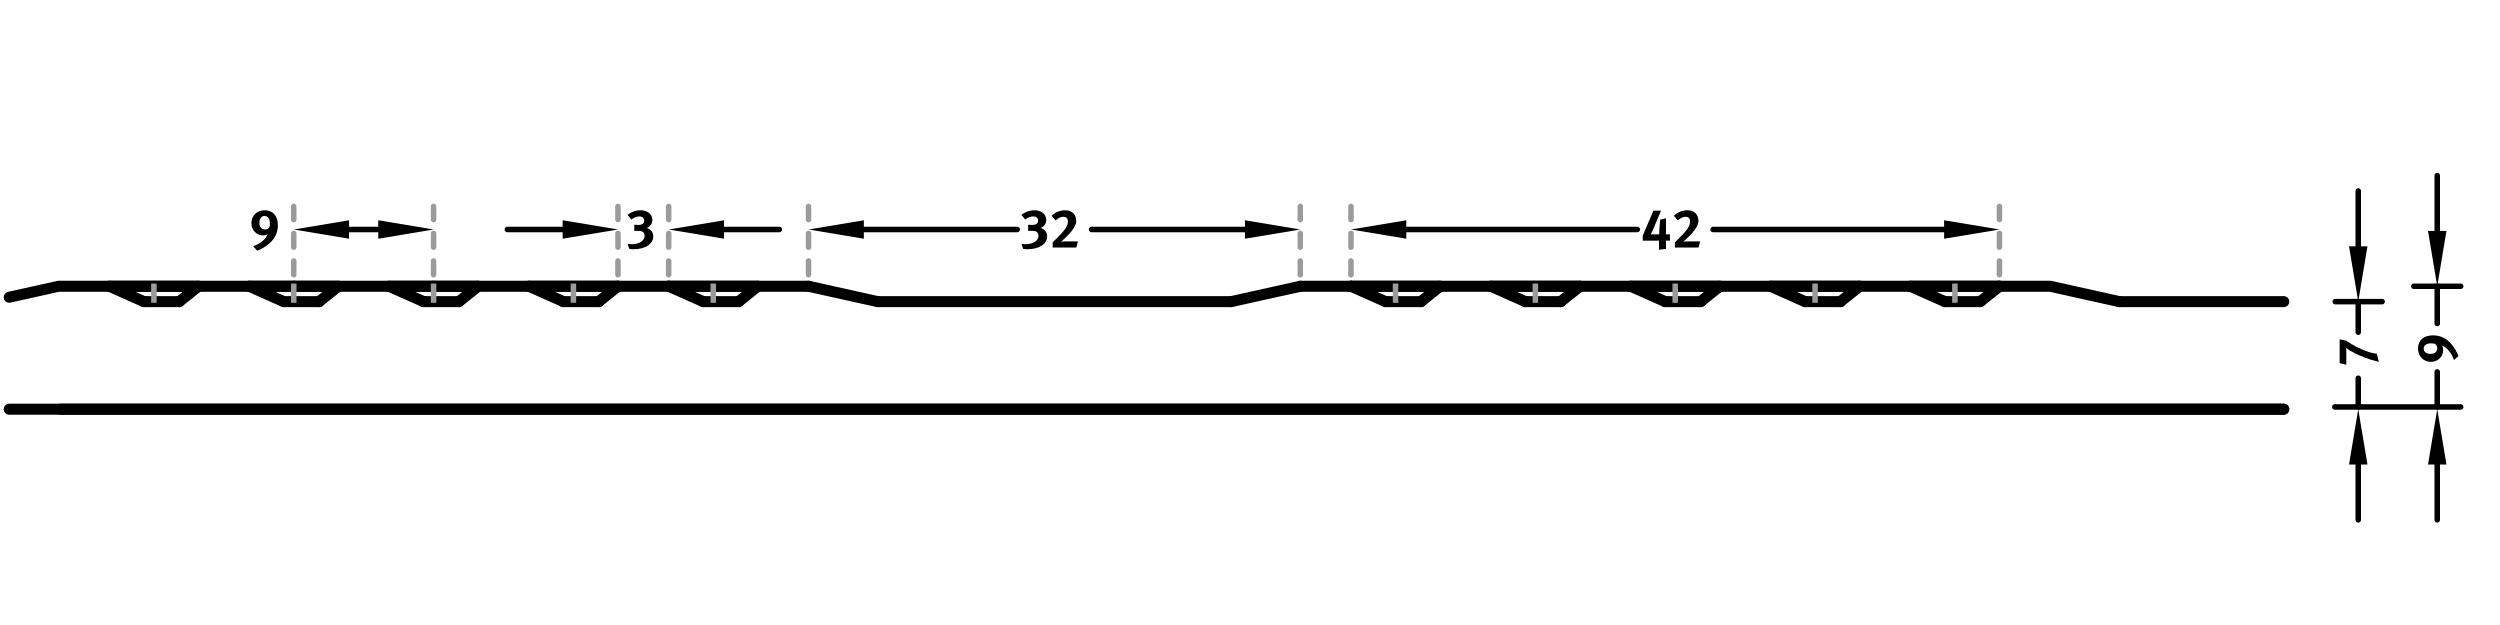 <?xml version="1.0" encoding="utf-8"?>
<!-- Generator: Adobe Illustrator 16.0.0, SVG Export Plug-In . SVG Version: 6.00 Build 0)  -->
<!DOCTYPE svg PUBLIC "-//W3C//DTD SVG 1.1//EN" "http://www.w3.org/Graphics/SVG/1.1/DTD/svg11.dtd">
<svg version="1.1" id="Ebene_1" xmlns="http://www.w3.org/2000/svg" xmlns:xlink="http://www.w3.org/1999/xlink" x="0px" y="0px"
	 width="453.54px" height="113.39px" viewBox="0 0 453.54 113.39" enable-background="new 0 0 453.54 113.39" xml:space="preserve">
<line fill="none" stroke="#000000" stroke-width="2" stroke-linecap="round" stroke-linejoin="round" stroke-miterlimit="10" x1="359.249" y1="54.72" x2="352.837" y2="54.72"/>
<line fill="none" stroke="#000000" stroke-width="2" stroke-linecap="round" stroke-linejoin="round" stroke-miterlimit="10" x1="70.573" y1="51.932" x2="86.742" y2="51.932"/>
<line fill="none" stroke="#000000" stroke-width="2" stroke-linecap="round" stroke-linejoin="round" stroke-miterlimit="10" x1="70.573" y1="51.932" x2="76.846" y2="54.72"/>
<line fill="none" stroke="#000000" stroke-width="2" stroke-linecap="round" stroke-linejoin="round" stroke-miterlimit="10" x1="45.204" y1="51.932" x2="51.477" y2="54.72"/>
<line fill="none" stroke="#000000" stroke-width="2" stroke-linecap="round" stroke-linejoin="round" stroke-miterlimit="10" x1="57.889" y1="54.72" x2="61.374" y2="51.932"/>
<line fill="none" stroke="#000000" stroke-width="2" stroke-linecap="round" stroke-linejoin="round" stroke-miterlimit="10" x1="32.52" y1="54.72" x2="36.004" y2="51.932"/>
<line fill="none" stroke="#000000" stroke-width="2" stroke-linecap="round" stroke-linejoin="round" stroke-miterlimit="10" x1="19.835" y1="51.932" x2="26.108" y2="54.72"/>
<line fill="none" stroke="#000000" stroke-width="2" stroke-linecap="round" stroke-linejoin="round" stroke-miterlimit="10" x1="45.204" y1="51.932" x2="61.373" y2="51.932"/>
<line fill="none" stroke="#000000" stroke-width="2" stroke-linecap="round" stroke-linejoin="round" stroke-miterlimit="10" x1="19.835" y1="51.932" x2="36.004" y2="51.932"/>
<line fill="none" stroke="#000000" stroke-width="2" stroke-linecap="round" stroke-linejoin="round" stroke-miterlimit="10" x1="121.311" y1="51.932" x2="127.584" y2="54.72"/>
<line fill="none" stroke="#000000" stroke-width="2" stroke-linecap="round" stroke-linejoin="round" stroke-miterlimit="10" x1="133.995" y1="54.72" x2="137.48" y2="51.932"/>
<line fill="none" stroke="#000000" stroke-width="2" stroke-linecap="round" stroke-linejoin="round" stroke-miterlimit="10" x1="83.257" y1="54.72" x2="86.742" y2="51.932"/>
<line fill="none" stroke="#000000" stroke-width="2" stroke-linecap="round" stroke-linejoin="round" stroke-miterlimit="10" x1="108.626" y1="54.72" x2="112.111" y2="51.932"/>
<line fill="none" stroke="#000000" stroke-width="2" stroke-linecap="round" stroke-linejoin="round" stroke-miterlimit="10" x1="95.942" y1="51.932" x2="102.215" y2="54.72"/>
<line fill="none" stroke="#000000" stroke-width="2" stroke-linecap="round" stroke-linejoin="round" stroke-miterlimit="10" x1="121.311" y1="51.932" x2="137.48" y2="51.932"/>
<line fill="none" stroke="#000000" stroke-width="2" stroke-linecap="round" stroke-linejoin="round" stroke-miterlimit="10" x1="95.942" y1="51.932" x2="112.111" y2="51.932"/>
<line fill="none" stroke="#000000" stroke-width="2" stroke-linecap="round" stroke-linejoin="round" stroke-miterlimit="10" x1="295.827" y1="51.932" x2="311.996" y2="51.932"/>
<line fill="none" stroke="#000000" stroke-width="2" stroke-linecap="round" stroke-linejoin="round" stroke-miterlimit="10" x1="295.827" y1="51.932" x2="302.1" y2="54.72"/>
<line fill="none" stroke="#000000" stroke-width="2" stroke-linecap="round" stroke-linejoin="round" stroke-miterlimit="10" x1="270.458" y1="51.932" x2="276.73" y2="54.72"/>
<line fill="none" stroke="#000000" stroke-width="2" stroke-linecap="round" stroke-linejoin="round" stroke-miterlimit="10" x1="283.143" y1="54.72" x2="286.627" y2="51.932"/>
<line fill="none" stroke="#000000" stroke-width="2" stroke-linecap="round" stroke-linejoin="round" stroke-miterlimit="10" x1="257.773" y1="54.72" x2="261.258" y2="51.932"/>
<line fill="none" stroke="#000000" stroke-width="2" stroke-linecap="round" stroke-linejoin="round" stroke-miterlimit="10" x1="245.089" y1="51.932" x2="251.362" y2="54.72"/>
<line fill="none" stroke="#000000" stroke-width="2" stroke-linecap="round" stroke-linejoin="round" stroke-miterlimit="10" x1="270.458" y1="51.932" x2="286.627" y2="51.932"/>
<line fill="none" stroke="#000000" stroke-width="2" stroke-linecap="round" stroke-linejoin="round" stroke-miterlimit="10" x1="245.089" y1="51.932" x2="261.258" y2="51.932"/>
<line fill="none" stroke="#000000" stroke-width="2" stroke-linecap="round" stroke-linejoin="round" stroke-miterlimit="10" x1="346.564" y1="51.932" x2="352.838" y2="54.72"/>
<line fill="none" stroke="#000000" stroke-width="2" stroke-linecap="round" stroke-linejoin="round" stroke-miterlimit="10" x1="359.249" y1="54.72" x2="362.734" y2="51.932"/>
<line fill="none" stroke="#000000" stroke-width="2" stroke-linecap="round" stroke-linejoin="round" stroke-miterlimit="10" x1="308.511" y1="54.72" x2="311.996" y2="51.932"/>
<line fill="none" stroke="#000000" stroke-width="2" stroke-linecap="round" stroke-linejoin="round" stroke-miterlimit="10" x1="333.88" y1="54.72" x2="337.365" y2="51.932"/>
<line fill="none" stroke="#000000" stroke-width="2" stroke-linecap="round" stroke-linejoin="round" stroke-miterlimit="10" x1="321.195" y1="51.932" x2="327.469" y2="54.72"/>
<line fill="none" stroke="#000000" stroke-width="2" stroke-linecap="round" stroke-linejoin="round" stroke-miterlimit="10" x1="346.564" y1="51.932" x2="362.733" y2="51.932"/>
<line fill="none" stroke="#000000" stroke-width="2" stroke-linecap="round" stroke-linejoin="round" stroke-miterlimit="10" x1="321.195" y1="51.932" x2="337.364" y2="51.932"/>
<polyline fill="none" stroke="#000000" stroke-width="2" stroke-linecap="round" stroke-linejoin="round" stroke-miterlimit="10" points="
	384.479,54.72 371.934,51.932 235.89,51.932 223.344,54.72 "/>
<g>
	<defs>
		<rect id="SVGID_1_" width="453.54" height="113.39"/>
	</defs>
	<clipPath id="SVGID_2_">
		<use xlink:href="#SVGID_1_"  overflow="visible"/>
	</clipPath>
	
		<polyline clip-path="url(#SVGID_2_)" fill="none" stroke="#000000" stroke-width="2" stroke-linecap="round" stroke-linejoin="round" stroke-miterlimit="10" points="
		1.674,53.923 10.635,51.932 146.68,51.932 159.225,54.719 	"/>
</g>
<line fill="none" stroke="#000000" stroke-width="2" stroke-linecap="round" stroke-linejoin="round" stroke-miterlimit="10" x1="333.88" y1="54.72" x2="327.468" y2="54.72"/>
<line fill="none" stroke="#000000" stroke-width="2" stroke-linecap="round" stroke-linejoin="round" stroke-miterlimit="10" x1="257.773" y1="54.72" x2="251.361" y2="54.72"/>
<line fill="none" stroke="#000000" stroke-width="2" stroke-linecap="round" stroke-linejoin="round" stroke-miterlimit="10" x1="283.143" y1="54.72" x2="276.73" y2="54.72"/>
<line fill="none" stroke="#000000" stroke-width="2" stroke-linecap="round" stroke-linejoin="round" stroke-miterlimit="10" x1="308.511" y1="54.72" x2="302.1" y2="54.72"/>
<line fill="none" stroke="#000000" stroke-width="2" stroke-linecap="round" stroke-linejoin="round" stroke-miterlimit="10" x1="159.225" y1="54.72" x2="223.344" y2="54.72"/>
<line fill="none" stroke="#000000" stroke-width="2" stroke-linecap="round" stroke-linejoin="round" stroke-miterlimit="10" x1="32.52" y1="54.72" x2="26.107" y2="54.72"/>
<line fill="none" stroke="#000000" stroke-width="2" stroke-linecap="round" stroke-linejoin="round" stroke-miterlimit="10" x1="57.889" y1="54.72" x2="51.477" y2="54.72"/>
<line fill="none" stroke="#000000" stroke-width="2" stroke-linecap="round" stroke-linejoin="round" stroke-miterlimit="10" x1="83.257" y1="54.72" x2="76.845" y2="54.72"/>
<line fill="none" stroke="#000000" stroke-width="2" stroke-linecap="round" stroke-linejoin="round" stroke-miterlimit="10" x1="108.626" y1="54.72" x2="102.214" y2="54.72"/>
<line fill="none" stroke="#000000" stroke-width="2" stroke-linecap="round" stroke-linejoin="round" stroke-miterlimit="10" x1="133.995" y1="54.72" x2="127.583" y2="54.72"/>
<line fill="none" stroke="#000000" stroke-linecap="round" stroke-linejoin="round" stroke-miterlimit="10" x1="423.653" y1="54.72" x2="432.157" y2="54.72"/>
<line fill="none" stroke="#000000" stroke-linecap="round" stroke-linejoin="round" stroke-miterlimit="10" x1="427.823" y1="84.27" x2="427.823" y2="94.306"/>
<line fill="none" stroke="#000000" stroke-linecap="round" stroke-linejoin="round" stroke-miterlimit="10" x1="427.823" y1="44.684" x2="427.823" y2="34.647"/>
<line fill="none" stroke="#000000" stroke-linecap="round" stroke-linejoin="round" stroke-miterlimit="10" x1="427.823" y1="73.828" x2="427.823" y2="68.615"/>
<line fill="none" stroke="#000000" stroke-linecap="round" stroke-linejoin="round" stroke-miterlimit="10" x1="427.823" y1="54.72" x2="427.823" y2="60.265"/>
<polygon points="426.15,84.27 427.823,74.234 429.495,84.27 "/>
<polygon points="426.15,44.684 427.823,54.719 429.495,44.684 "/>
<path d="M425.622,61.792c0.52,0.36,1.079,0.7,1.608,0.99c0.6,0.329,2.209,1.079,3.259,1.269l0.699,0.13l0.37,1.47
	c-1.119-0.271-1.629-0.44-2.398-0.72c-0.72-0.27-1.31-0.52-2.01-0.88c-0.779-0.399-1.109-0.619-1.528-0.929
	c0.029,0.109,0.039,0.26,0.039,0.399v2.648l-1.209-0.3v-4.298L425.622,61.792z"/>
<line fill="none" stroke="#000000" stroke-linecap="round" stroke-linejoin="round" stroke-miterlimit="10" x1="414.308" y1="74.234" x2="414.308" y2="74.234"/>
<line fill="none" stroke="#000000" stroke-linecap="round" stroke-linejoin="round" stroke-miterlimit="10" x1="414.308" y1="54.72" x2="414.308" y2="54.72"/>
<line fill="none" stroke="#000000" stroke-linecap="round" stroke-linejoin="round" stroke-miterlimit="10" x1="427.823" y1="54.72" x2="427.823" y2="54.72"/>
<line fill="none" stroke="#9B9B9B" stroke-linecap="round" stroke-linejoin="round" stroke-miterlimit="10" stroke-dasharray="2.5,2.5" x1="235.889" y1="49.841" x2="235.889" y2="37.452"/>
<line fill="none" stroke="#9B9B9B" stroke-linecap="round" stroke-linejoin="round" stroke-miterlimit="10" stroke-dasharray="2.5,2.5" x1="146.68" y1="49.841" x2="146.68" y2="37.452"/>
<line fill="none" stroke="#000000" stroke-linecap="round" stroke-linejoin="round" stroke-miterlimit="10" x1="225.853" y1="41.633" x2="198.032" y2="41.633"/>
<line fill="none" stroke="#000000" stroke-linecap="round" stroke-linejoin="round" stroke-miterlimit="10" x1="156.716" y1="41.633" x2="184.537" y2="41.633"/>
<polygon points="225.853,39.961 235.889,41.634 225.853,43.306 "/>
<polygon points="156.716,39.961 146.68,41.634 156.716,43.306 "/>
<path d="M186.454,45.208c-0.31,0-0.45,0-0.83-0.05l-0.32-0.93c0.31,0.06,0.44,0.07,0.76,0.07c1.389,0,2.338-0.63,2.338-1.54
	c0-0.33-0.169-0.64-0.439-0.759c-0.19-0.09-0.49-0.12-0.93-0.12c-0.17,0-0.34,0.01-0.51,0.01v-1.12c0.23,0.03,0.46,0.04,0.69,0.04
	c0.739,0,1.109-0.26,1.109-0.79c0-0.43-0.27-0.75-0.85-0.75c-0.67,0-1.179,0.31-1.479,0.56l-0.699-0.85
	c0.669-0.52,1.509-0.839,2.358-0.839c1.25,0,2.159,0.739,2.159,1.739c0,0.73-0.46,1.29-1.03,1.469c0.75,0.25,1.189,0.82,1.189,1.519
	C189.972,44.249,188.523,45.208,186.454,45.208z M195.262,44.909h-4.288v-0.939c0.39-0.38,1.209-1.199,1.669-1.699
	c0.89-0.979,1.089-1.589,1.089-2.049c0-0.689-0.37-0.899-0.83-0.899c-0.43,0-0.85,0.2-1.409,0.66l-0.72-0.85
	c0.72-0.64,1.489-0.989,2.519-0.989c1.189,0,1.949,0.779,1.949,1.909c0,0.72-0.46,1.489-1.169,2.269
	c-0.3,0.33-0.75,0.779-1.189,1.189c-0.1,0.1-0.28,0.26-0.38,0.33c0.22-0.03,0.72-0.05,1.05-0.05h1.999L195.262,44.909z"/>
<line fill="none" stroke="#000000" stroke-width="2" stroke-linecap="round" stroke-linejoin="round" stroke-miterlimit="10" x1="235.889" y1="51.932" x2="235.889" y2="51.932"/>
<line fill="none" stroke="#000000" stroke-width="2" stroke-linecap="round" stroke-linejoin="round" stroke-miterlimit="10" x1="146.68" y1="51.932" x2="146.68" y2="51.932"/>
<line fill="none" stroke="#9B9B9B" stroke-linecap="round" stroke-linejoin="round" stroke-miterlimit="10" stroke-dasharray="2.5,2.5" x1="121.311" y1="49.841" x2="121.311" y2="37.452"/>
<line fill="none" stroke="#9B9B9B" stroke-linecap="round" stroke-linejoin="round" stroke-miterlimit="10" stroke-dasharray="2.5,2.5" x1="112.111" y1="49.841" x2="112.111" y2="37.452"/>
<line fill="none" stroke="#000000" stroke-linecap="round" stroke-linejoin="round" stroke-miterlimit="10" x1="131.347" y1="41.633" x2="141.383" y2="41.633"/>
<line fill="none" stroke="#000000" stroke-linecap="round" stroke-linejoin="round" stroke-miterlimit="10" x1="102.075" y1="41.633" x2="92.039" y2="41.633"/>
<polygon points="131.347,39.961 121.311,41.634 131.347,43.306 "/>
<polygon points="102.075,39.961 112.111,41.634 102.075,43.306 "/>
<path d="M115,45.208c-0.31,0-0.45,0-0.83-0.05l-0.32-0.93c0.31,0.06,0.44,0.07,0.76,0.07c1.389,0,2.338-0.63,2.338-1.54
	c0-0.33-0.169-0.64-0.439-0.759c-0.19-0.09-0.49-0.12-0.93-0.12c-0.17,0-0.34,0.01-0.51,0.01v-1.12c0.23,0.03,0.46,0.04,0.69,0.04
	c0.739,0,1.109-0.26,1.109-0.79c0-0.43-0.27-0.75-0.85-0.75c-0.67,0-1.179,0.31-1.479,0.56l-0.7-0.85
	c0.669-0.52,1.509-0.839,2.358-0.839c1.25,0,2.159,0.739,2.159,1.739c0,0.73-0.46,1.29-1.03,1.469c0.75,0.25,1.189,0.82,1.189,1.519
	C118.519,44.249,117.069,45.208,115,45.208z"/>
<line fill="none" stroke="#000000" stroke-width="2" stroke-linecap="round" stroke-linejoin="round" stroke-miterlimit="10" x1="121.311" y1="51.932" x2="121.311" y2="51.932"/>
<line fill="none" stroke="#000000" stroke-width="2" stroke-linecap="round" stroke-linejoin="round" stroke-miterlimit="10" x1="112.111" y1="51.932" x2="112.111" y2="51.932"/>
<line fill="none" stroke="#9B9B9B" stroke-linecap="round" stroke-linejoin="round" stroke-miterlimit="10" stroke-dasharray="2.5,2.5" x1="245.089" y1="49.841" x2="245.089" y2="37.452"/>
<line fill="none" stroke="#9B9B9B" stroke-linecap="round" stroke-linejoin="round" stroke-miterlimit="10" stroke-dasharray="2.5,2.5" x1="362.733" y1="49.841" x2="362.733" y2="37.452"/>
<line fill="none" stroke="#000000" stroke-linecap="round" stroke-linejoin="round" stroke-miterlimit="10" x1="255.125" y1="41.633" x2="297.03" y2="41.633"/>
<line fill="none" stroke="#000000" stroke-linecap="round" stroke-linejoin="round" stroke-miterlimit="10" x1="352.697" y1="41.633" x2="310.793" y2="41.633"/>
<polygon points="255.125,39.961 245.089,41.634 255.125,43.306 "/>
<polygon points="352.697,39.961 362.733,41.634 352.697,43.306 "/>
<path d="M302.499,43.66c-0.189,0-0.31-0.02-0.31-0.02s0.05,0.13,0.05,0.359v1.149l-1.27,0.16v-1.429c0-0.09,0.021-0.25,0.021-0.25
	s-0.12,0.03-0.32,0.03h-2.648v-0.91l1.929-4.528h1.38l-1.419,3.378c-0.16,0.38-0.34,0.729-0.47,0.93c0,0,0.109-0.02,0.209-0.02h1.13
	c0.12,0,0.24,0.01,0.24,0.01s-0.011-0.13-0.011-0.18c0-0.28,0.021-0.84,0.07-1.33l0.11-1.169l1.049-0.24v1.969
	c0,0.229-0.01,0.669-0.03,0.949c0,0,0.2-0.01,0.32-0.01h0.42v1.149H302.499z M308.14,44.909h-4.288v-0.939
	c0.39-0.38,1.209-1.199,1.669-1.699c0.89-0.979,1.09-1.589,1.09-2.049c0-0.689-0.37-0.899-0.83-0.899c-0.43,0-0.85,0.2-1.409,0.66
	l-0.72-0.85c0.72-0.64,1.489-0.989,2.519-0.989c1.189,0,1.949,0.779,1.949,1.909c0,0.72-0.46,1.489-1.169,2.269
	c-0.3,0.33-0.75,0.779-1.189,1.189c-0.101,0.1-0.28,0.26-0.38,0.33c0.22-0.03,0.72-0.05,1.049-0.05h1.999L308.14,44.909z"/>
<line fill="none" stroke="#000000" stroke-width="2" stroke-linecap="round" stroke-linejoin="round" stroke-miterlimit="10" x1="245.089" y1="51.932" x2="245.089" y2="51.932"/>
<line fill="none" stroke="#000000" stroke-width="2" stroke-linecap="round" stroke-linejoin="round" stroke-miterlimit="10" x1="362.733" y1="51.932" x2="362.733" y2="51.932"/>
<line fill="none" stroke="#9B9B9B" stroke-linecap="round" stroke-linejoin="round" stroke-miterlimit="10" stroke-dasharray="2.5,2.5" x1="78.658" y1="49.841" x2="78.658" y2="37.452"/>
<line fill="none" stroke="#9B9B9B" stroke-linecap="round" stroke-linejoin="round" stroke-miterlimit="10" stroke-dasharray="2.5,2.5" x1="53.289" y1="49.841" x2="53.289" y2="37.452"/>
<line fill="none" stroke="#000000" stroke-linecap="round" stroke-linejoin="round" stroke-miterlimit="10" x1="68.622" y1="41.633" x2="63.325" y2="41.633"/>
<polygon points="68.622,39.961 78.658,41.634 68.622,43.306 "/>
<polygon points="63.325,39.961 53.289,41.634 63.325,43.306 "/>
<path d="M48.772,44.249c-0.609,0.51-1.409,0.979-2.119,1.229l-0.729-0.82c1.079-0.28,2.338-1.299,2.639-2.139
	c-0.3,0.14-0.52,0.19-0.81,0.19c-1.22,0-2.149-0.959-2.149-2.229c0-1.349,1.02-2.338,2.418-2.338c1.489,0,2.389,1.029,2.389,2.729
	C50.411,42.21,49.872,43.32,48.772,44.249z M47.993,39.172c-0.57,0-0.939,0.5-0.939,1.27c0,0.719,0.399,1.189,1.009,1.189
	c0.33,0,0.54-0.1,0.8-0.37c0.07-0.24,0.1-0.46,0.1-0.75C48.962,39.671,48.592,39.172,47.993,39.172z"/>
<line fill="none" stroke="#000000" stroke-width="2" stroke-linecap="round" stroke-linejoin="round" stroke-miterlimit="10" x1="78.658" y1="51.932" x2="78.658" y2="51.932"/>
<line fill="none" stroke="#000000" stroke-width="2" stroke-linecap="round" stroke-linejoin="round" stroke-miterlimit="10" x1="53.289" y1="51.932" x2="53.289" y2="51.932"/>
<line fill="none" stroke="#000000" stroke-width="2" stroke-linecap="round" stroke-linejoin="round" stroke-miterlimit="10" x1="11" y1="74.234" x2="414.308" y2="74.234"/>
<line fill="none" stroke="#000000" stroke-width="2" stroke-linecap="round" stroke-linejoin="round" stroke-miterlimit="10" x1="414.308" y1="54.72" x2="384.479" y2="54.72"/>
<g>
	<defs>
		<rect id="SVGID_3_" width="453.54" height="113.39"/>
	</defs>
	<clipPath id="SVGID_4_">
		<use xlink:href="#SVGID_3_"  overflow="visible"/>
	</clipPath>
	
		<line clip-path="url(#SVGID_4_)" fill="none" stroke="#000000" stroke-width="2" stroke-linecap="round" stroke-linejoin="round" stroke-miterlimit="10" x1="1.674" y1="74.234" x2="414.308" y2="74.234"/>
</g>
<line fill="none" stroke="#000000" stroke-linecap="round" stroke-linejoin="round" stroke-miterlimit="10" x1="423.571" y1="73.828" x2="446.406" y2="73.828"/>
<line fill="none" stroke="#000000" stroke-linecap="round" stroke-linejoin="round" stroke-miterlimit="10" x1="437.902" y1="51.932" x2="446.406" y2="51.932"/>
<line fill="none" stroke="#000000" stroke-linecap="round" stroke-linejoin="round" stroke-miterlimit="10" x1="442.154" y1="84.27" x2="442.154" y2="94.306"/>
<line fill="none" stroke="#000000" stroke-linecap="round" stroke-linejoin="round" stroke-miterlimit="10" x1="442.154" y1="41.896" x2="442.154" y2="31.86"/>
<line fill="none" stroke="#000000" stroke-linecap="round" stroke-linejoin="round" stroke-miterlimit="10" x1="442.154" y1="73.828" x2="442.154" y2="67.469"/>
<line fill="none" stroke="#000000" stroke-linecap="round" stroke-linejoin="round" stroke-miterlimit="10" x1="442.154" y1="51.932" x2="442.154" y2="58.696"/>
<polygon points="440.481,84.27 442.154,74.234 443.826,84.27 "/>
<polygon points="440.481,41.896 442.154,51.932 443.826,41.896 "/>
<path d="M444.771,62.479c0.509,0.61,0.979,1.409,1.229,2.119l-0.819,0.729c-0.279-1.079-1.299-2.339-2.139-2.639
	c0.14,0.3,0.189,0.52,0.189,0.81c0,1.22-0.959,2.149-2.229,2.149c-1.349,0-2.339-1.02-2.339-2.419c0-1.489,1.029-2.389,2.729-2.389
	C442.731,60.84,443.841,61.38,444.771,62.479z M439.692,63.259c0,0.569,0.5,0.939,1.27,0.939c0.72,0,1.189-0.4,1.189-1.01
	c0-0.33-0.1-0.54-0.37-0.8c-0.239-0.069-0.459-0.1-0.749-0.1C440.192,62.29,439.692,62.66,439.692,63.259z"/>
<line fill="none" stroke="#9B9B9B" stroke-linecap="square" stroke-linejoin="round" stroke-miterlimit="10" stroke-dasharray="2.5,2.5" x1="53.289" y1="51.932" x2="53.289" y2="54.72"/>
<line fill="none" stroke="#9B9B9B" stroke-linecap="square" stroke-linejoin="round" stroke-miterlimit="10" stroke-dasharray="2.5,2.5" x1="27.92" y1="51.932" x2="27.92" y2="54.72"/>
<line fill="none" stroke="#9B9B9B" stroke-linecap="square" stroke-linejoin="round" stroke-miterlimit="10" stroke-dasharray="2.5,2.5" x1="129.396" y1="51.932" x2="129.396" y2="54.72"/>
<line fill="none" stroke="#9B9B9B" stroke-linecap="square" stroke-linejoin="round" stroke-miterlimit="10" stroke-dasharray="2.5,2.5" x1="78.658" y1="51.932" x2="78.658" y2="54.72"/>
<line fill="none" stroke="#9B9B9B" stroke-linecap="square" stroke-linejoin="round" stroke-miterlimit="10" stroke-dasharray="2.5,2.5" x1="104.026" y1="51.932" x2="104.026" y2="54.72"/>
<line fill="none" stroke="#9B9B9B" stroke-linecap="square" stroke-linejoin="round" stroke-miterlimit="10" stroke-dasharray="2.5,2.5" x1="278.542" y1="51.932" x2="278.542" y2="54.72"/>
<line fill="none" stroke="#9B9B9B" stroke-linecap="square" stroke-linejoin="round" stroke-miterlimit="10" stroke-dasharray="2.5,2.5" x1="253.174" y1="51.932" x2="253.174" y2="54.72"/>
<line fill="none" stroke="#9B9B9B" stroke-linecap="square" stroke-linejoin="round" stroke-miterlimit="10" stroke-dasharray="2.5,2.5" x1="354.649" y1="51.932" x2="354.649" y2="54.72"/>
<line fill="none" stroke="#9B9B9B" stroke-linecap="square" stroke-linejoin="round" stroke-miterlimit="10" stroke-dasharray="2.5,2.5" x1="303.911" y1="51.932" x2="303.911" y2="54.72"/>
<line fill="none" stroke="#9B9B9B" stroke-linecap="square" stroke-linejoin="round" stroke-miterlimit="10" stroke-dasharray="2.5,2.5" x1="329.28" y1="51.932" x2="329.28" y2="54.72"/>
</svg>
